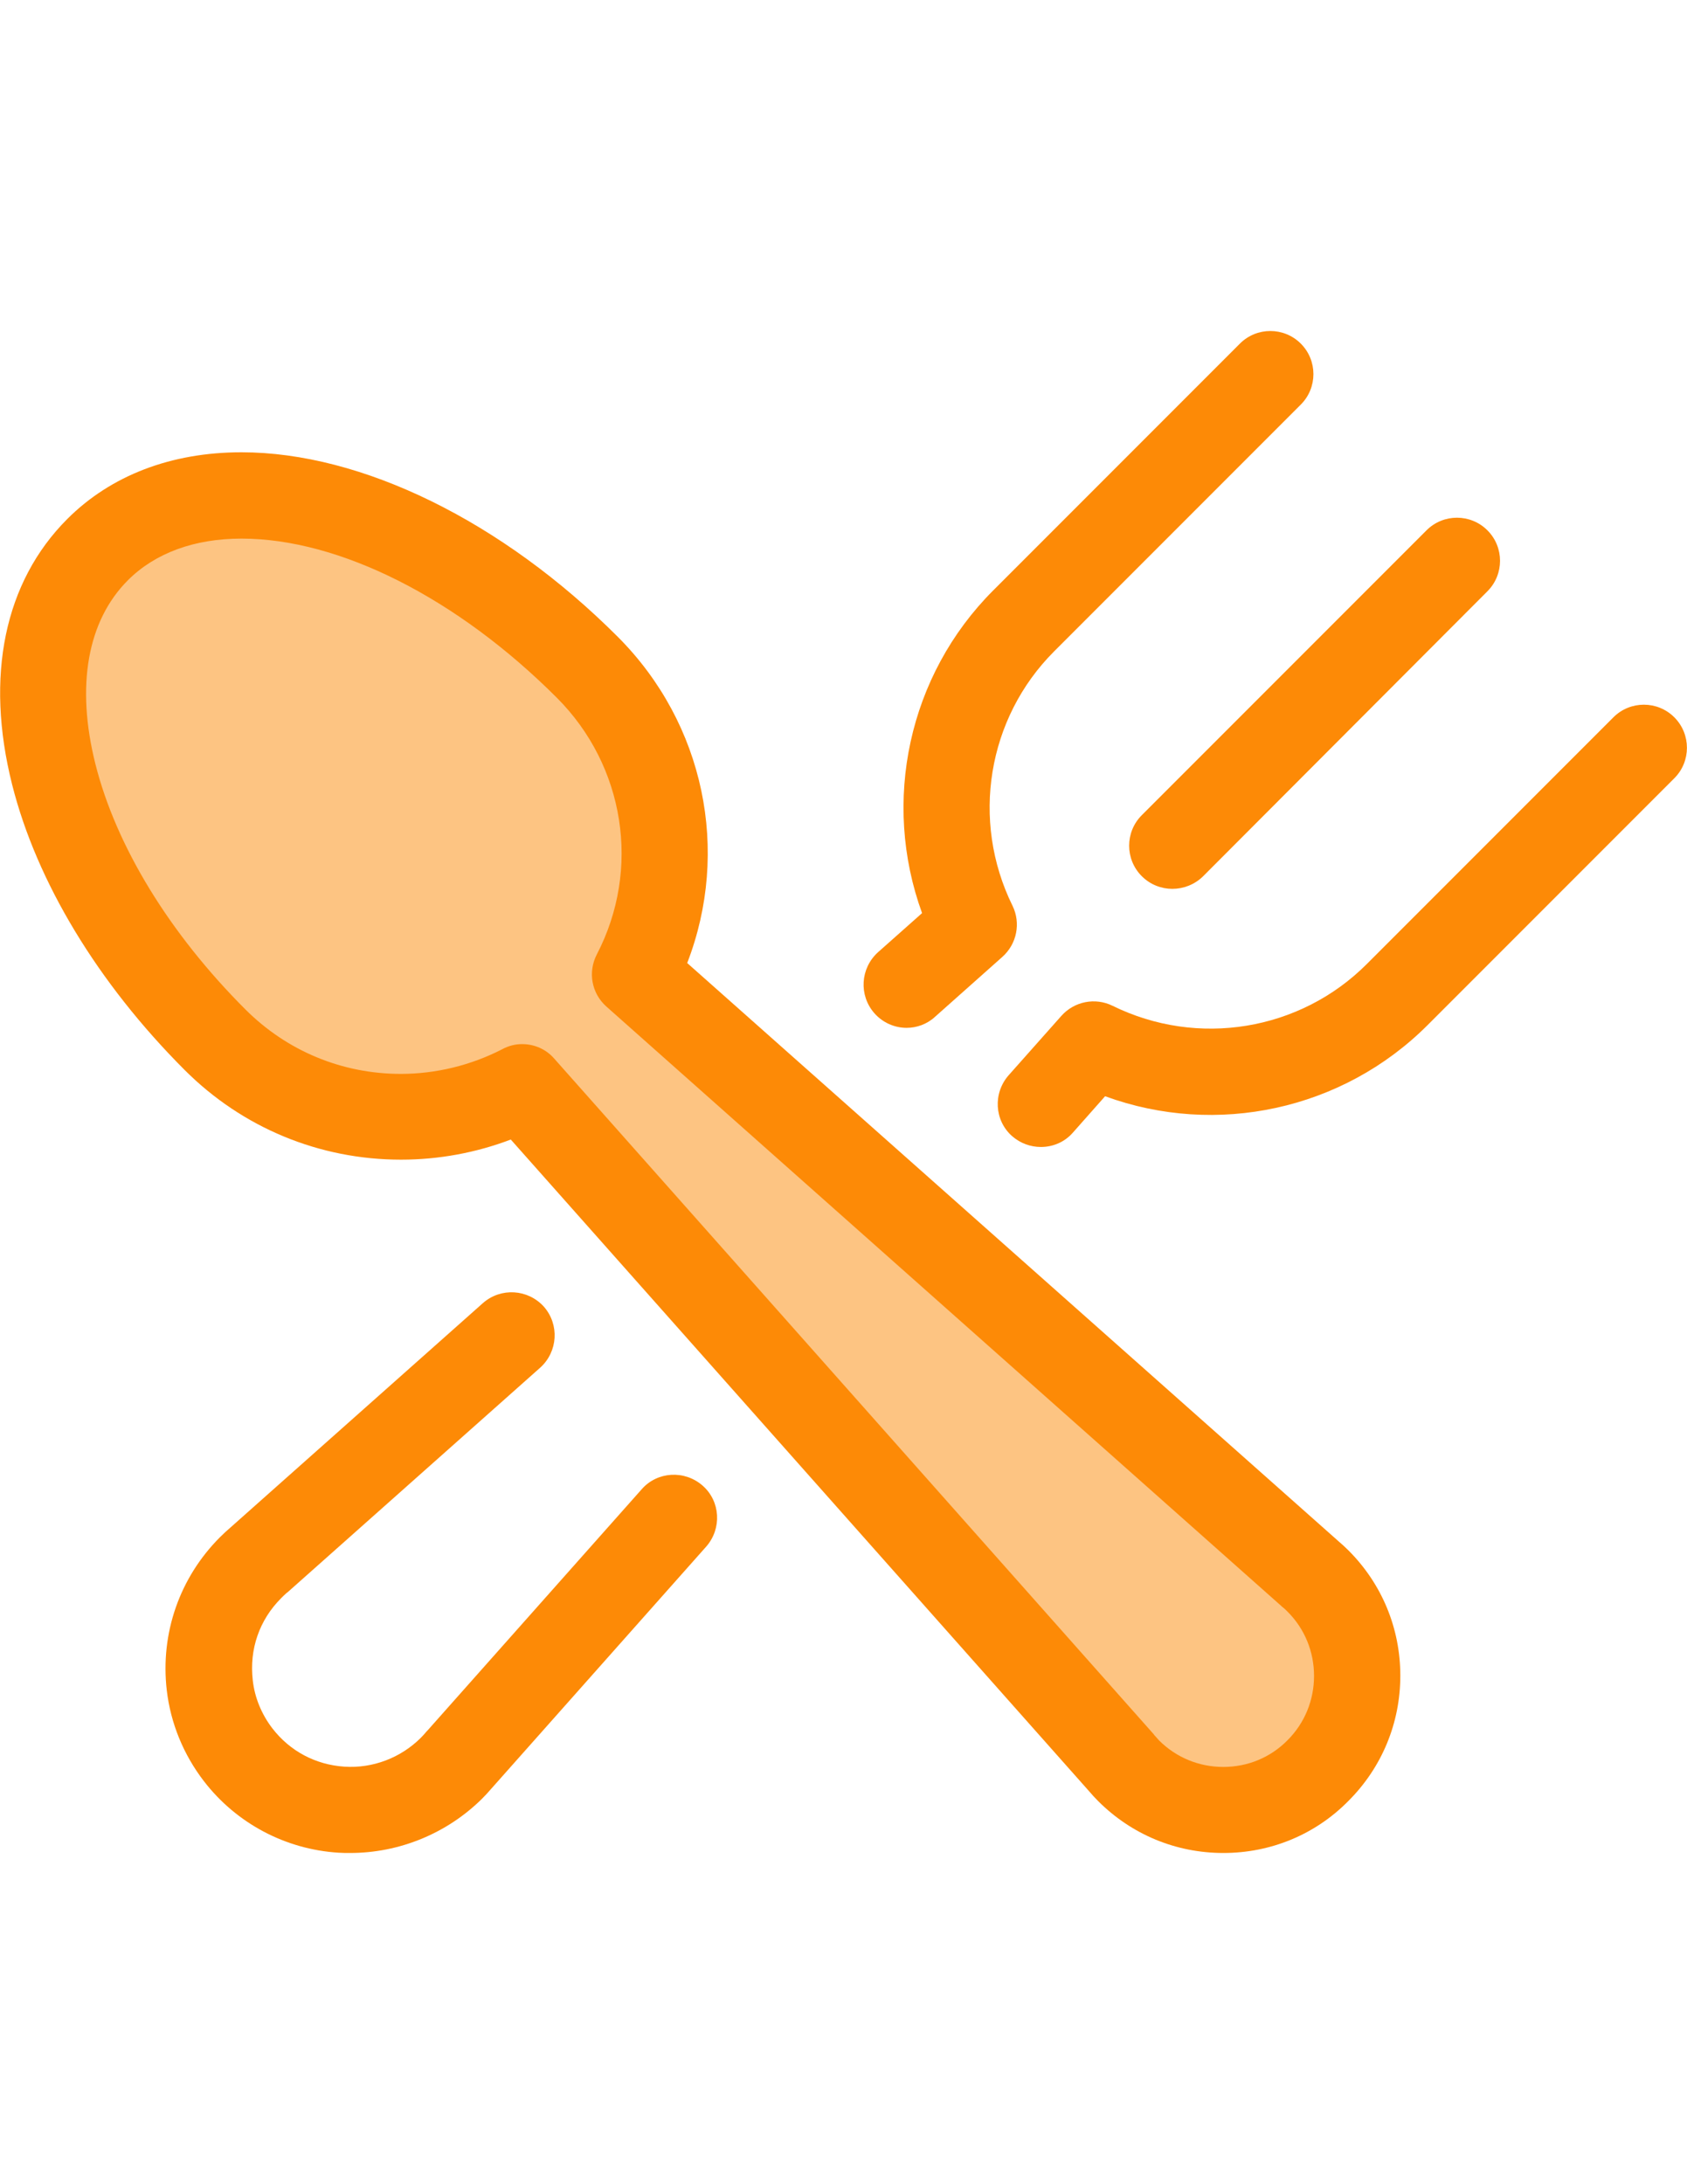 <?xml version="1.0" encoding="utf-8"?>
<!-- Generator: Adobe Illustrator 18.0.0, SVG Export Plug-In . SVG Version: 6.00 Build 0)  -->
<!DOCTYPE svg PUBLIC "-//W3C//DTD SVG 1.1//EN" "http://www.w3.org/Graphics/SVG/1.1/DTD/svg11.dtd">
<svg version="1.1" id="Layer_1" xmlns="http://www.w3.org/2000/svg" xmlns:xlink="http://www.w3.org/1999/xlink" x="0px" y="0px"
	 viewBox="0 0 612 792" enable-background="new 0 0 612 792" xml:space="preserve">
<g>
	<path fill="#FD8A06" d="M425.3,322.3c-4,0-8-1.5-11.1-4.6c-6.1-6.1-6.1-16,0-22.1l103.3-103.3c6.1-6.1,16-6.1,22.1,0
		c6.1,6.1,6.1,16,0,22.1L436.4,317.8C433.3,320.8,429.3,322.3,425.3,322.3z"/>
	<path fill="#FD8A06" d="M328.9,372.7c-4.3,0-8.6-1.8-11.7-5.3c-5.7-6.5-5.1-16.3,1.3-22.1l16-14.2c-14.7-40.4-5-86.2,25.8-117
		l89.5-89.5c6.1-6.1,16-6.1,22.1,0c6.1,6.1,6.1,16,0,22.1l-89.5,89.5c-24.2,24.2-30.3,61.3-15.1,92.2c3.1,6.3,1.6,13.9-3.7,18.6
		l-24.4,21.7C336.3,371.4,332.5,372.7,328.9,372.7z"/>
	<path fill="#FD8A06" d="M377.6,415.9c-3.7,0-7.4-1.3-10.4-3.9c-6.5-5.7-7-15.6-1.3-22.1l19.1-21.5c4.7-5.3,12.3-6.8,18.6-3.7
		c30.9,15.2,68,9.1,92.2-15.1l89.5-89.5c6.1-6.1,16-6.1,22.1,0c6.1,6.1,6.1,16,0,22.1l-89.5,89.5c-30.8,30.8-76.6,40.6-117,25.8
		l-11.6,13.1C386.2,414.2,381.9,415.9,377.6,415.9z"/>
	<path fill="#FD8A06" d="M127,671.9c-1.4,0-2.8,0-4.2-0.1c-19.2-1.2-37-10.6-48.8-25.9c-7.4-9.6-12.1-21-13.5-33
		c-2.4-20.7,4.7-40.9,19.3-55.5c1.3-1.3,2.5-2.4,3.9-3.6l91.5-81.3c6.5-5.7,16.3-5.1,22.1,1.3c5.7,6.5,5.1,16.3-1.3,22.1l-91.6,81.4
		c-0.1,0.1-0.2,0.2-0.3,0.2c-0.7,0.6-1.4,1.3-2.1,2c-7.9,7.9-11.6,18.5-10.3,29.8c0.7,6.3,3.2,12.3,7.1,17.4
		c6.4,8.3,15.7,13.2,26.1,13.9c10.3,0.7,20.5-3.2,27.8-10.5c0.7-0.7,1.3-1.4,2-2.2c0.1-0.1,0.1-0.2,0.2-0.2l77.9-87.7
		c5.7-6.5,15.6-7,22.1-1.3c6.5,5.7,7,15.6,1.3,22.1l-77.8,87.6c-1.2,1.4-2.4,2.7-3.6,3.9C162,664.9,144.8,671.9,127,671.9z"/>
</g>
<path opacity="0.5" fill="#FD8A06" d="M475.3,570.6L230.4,353.3c19.1-36.8,12.4-81.6-17.3-111.4c-39-39-85.9-62.3-125.4-62.3
	c-21.3,0-39.4,6.8-52.2,19.7C16.7,218,11,247,19.5,280.7c8.2,32.5,29,66.7,58.5,96.2c18,18,42,28,67.5,28c15.3,0,30.4-3.7,43.9-10.6
	l217.4,244.9c0.9,1,1.8,2,2.7,2.9c9.2,9.2,21.4,14.2,34.4,14.2s25.2-5.1,34.4-14.2c19-19,19-49.8,0-68.8
	C477.3,572.4,476.3,571.5,475.3,570.6L475.3,570.6z"/>
<path fill="#FD8A06" d="M443.8,671.9c-17.2,0-33.3-6.7-45.4-18.8c-1.2-1.2-2.3-2.4-3.4-3.7L185.3,413.2c-12.6,4.8-26.2,7.3-39.8,7.3
	c-29.7,0-57.6-11.6-78.5-32.5c-31.5-31.5-53.7-68.2-62.6-103.5c-9.9-39.3-2.8-73.5,20-96.3C40.2,172.4,62.1,164,87.6,164
	c43.6,0,94.6,25,136.5,66.9c31.5,31.5,40.9,77.7,25.2,118.3l236.2,209.6c1.4,1.2,2.6,2.3,3.7,3.4c12.1,12.1,18.8,28.2,18.8,45.4
	c0,17.2-6.7,33.3-18.8,45.4C477.1,665.3,460.9,671.9,443.8,671.9z M189.4,378.6c4.4,0,8.7,1.8,11.7,5.3l217.4,244.9
	c0.1,0.1,0.2,0.2,0.2,0.3c0.6,0.7,1.2,1.3,1.8,2c6.2,6.2,14.5,9.6,23.3,9.6c8.8,0,17.1-3.4,23.3-9.7c6.2-6.2,9.6-14.5,9.6-23.3
	c0-8.8-3.4-17.1-9.6-23.3c-0.6-0.6-1.2-1.2-2-1.8c-0.1-0.1-0.2-0.1-0.2-0.2L220,365c-5.4-4.8-6.8-12.5-3.5-18.9
	c16.1-30.9,10.2-68.4-14.5-93.1c-36.2-36.2-78.9-57.7-114.4-57.7c-17,0-31.3,5.2-41.2,15.1c-14.7,14.7-18.9,38.3-11.8,66.6
	c7.5,29.8,26.8,61.4,54.4,89c15.1,15.1,35.1,23.4,56.4,23.4c12.7,0,25.4-3.1,36.7-8.9C184.5,379.2,186.9,378.6,189.4,378.6z"/>
</svg>
